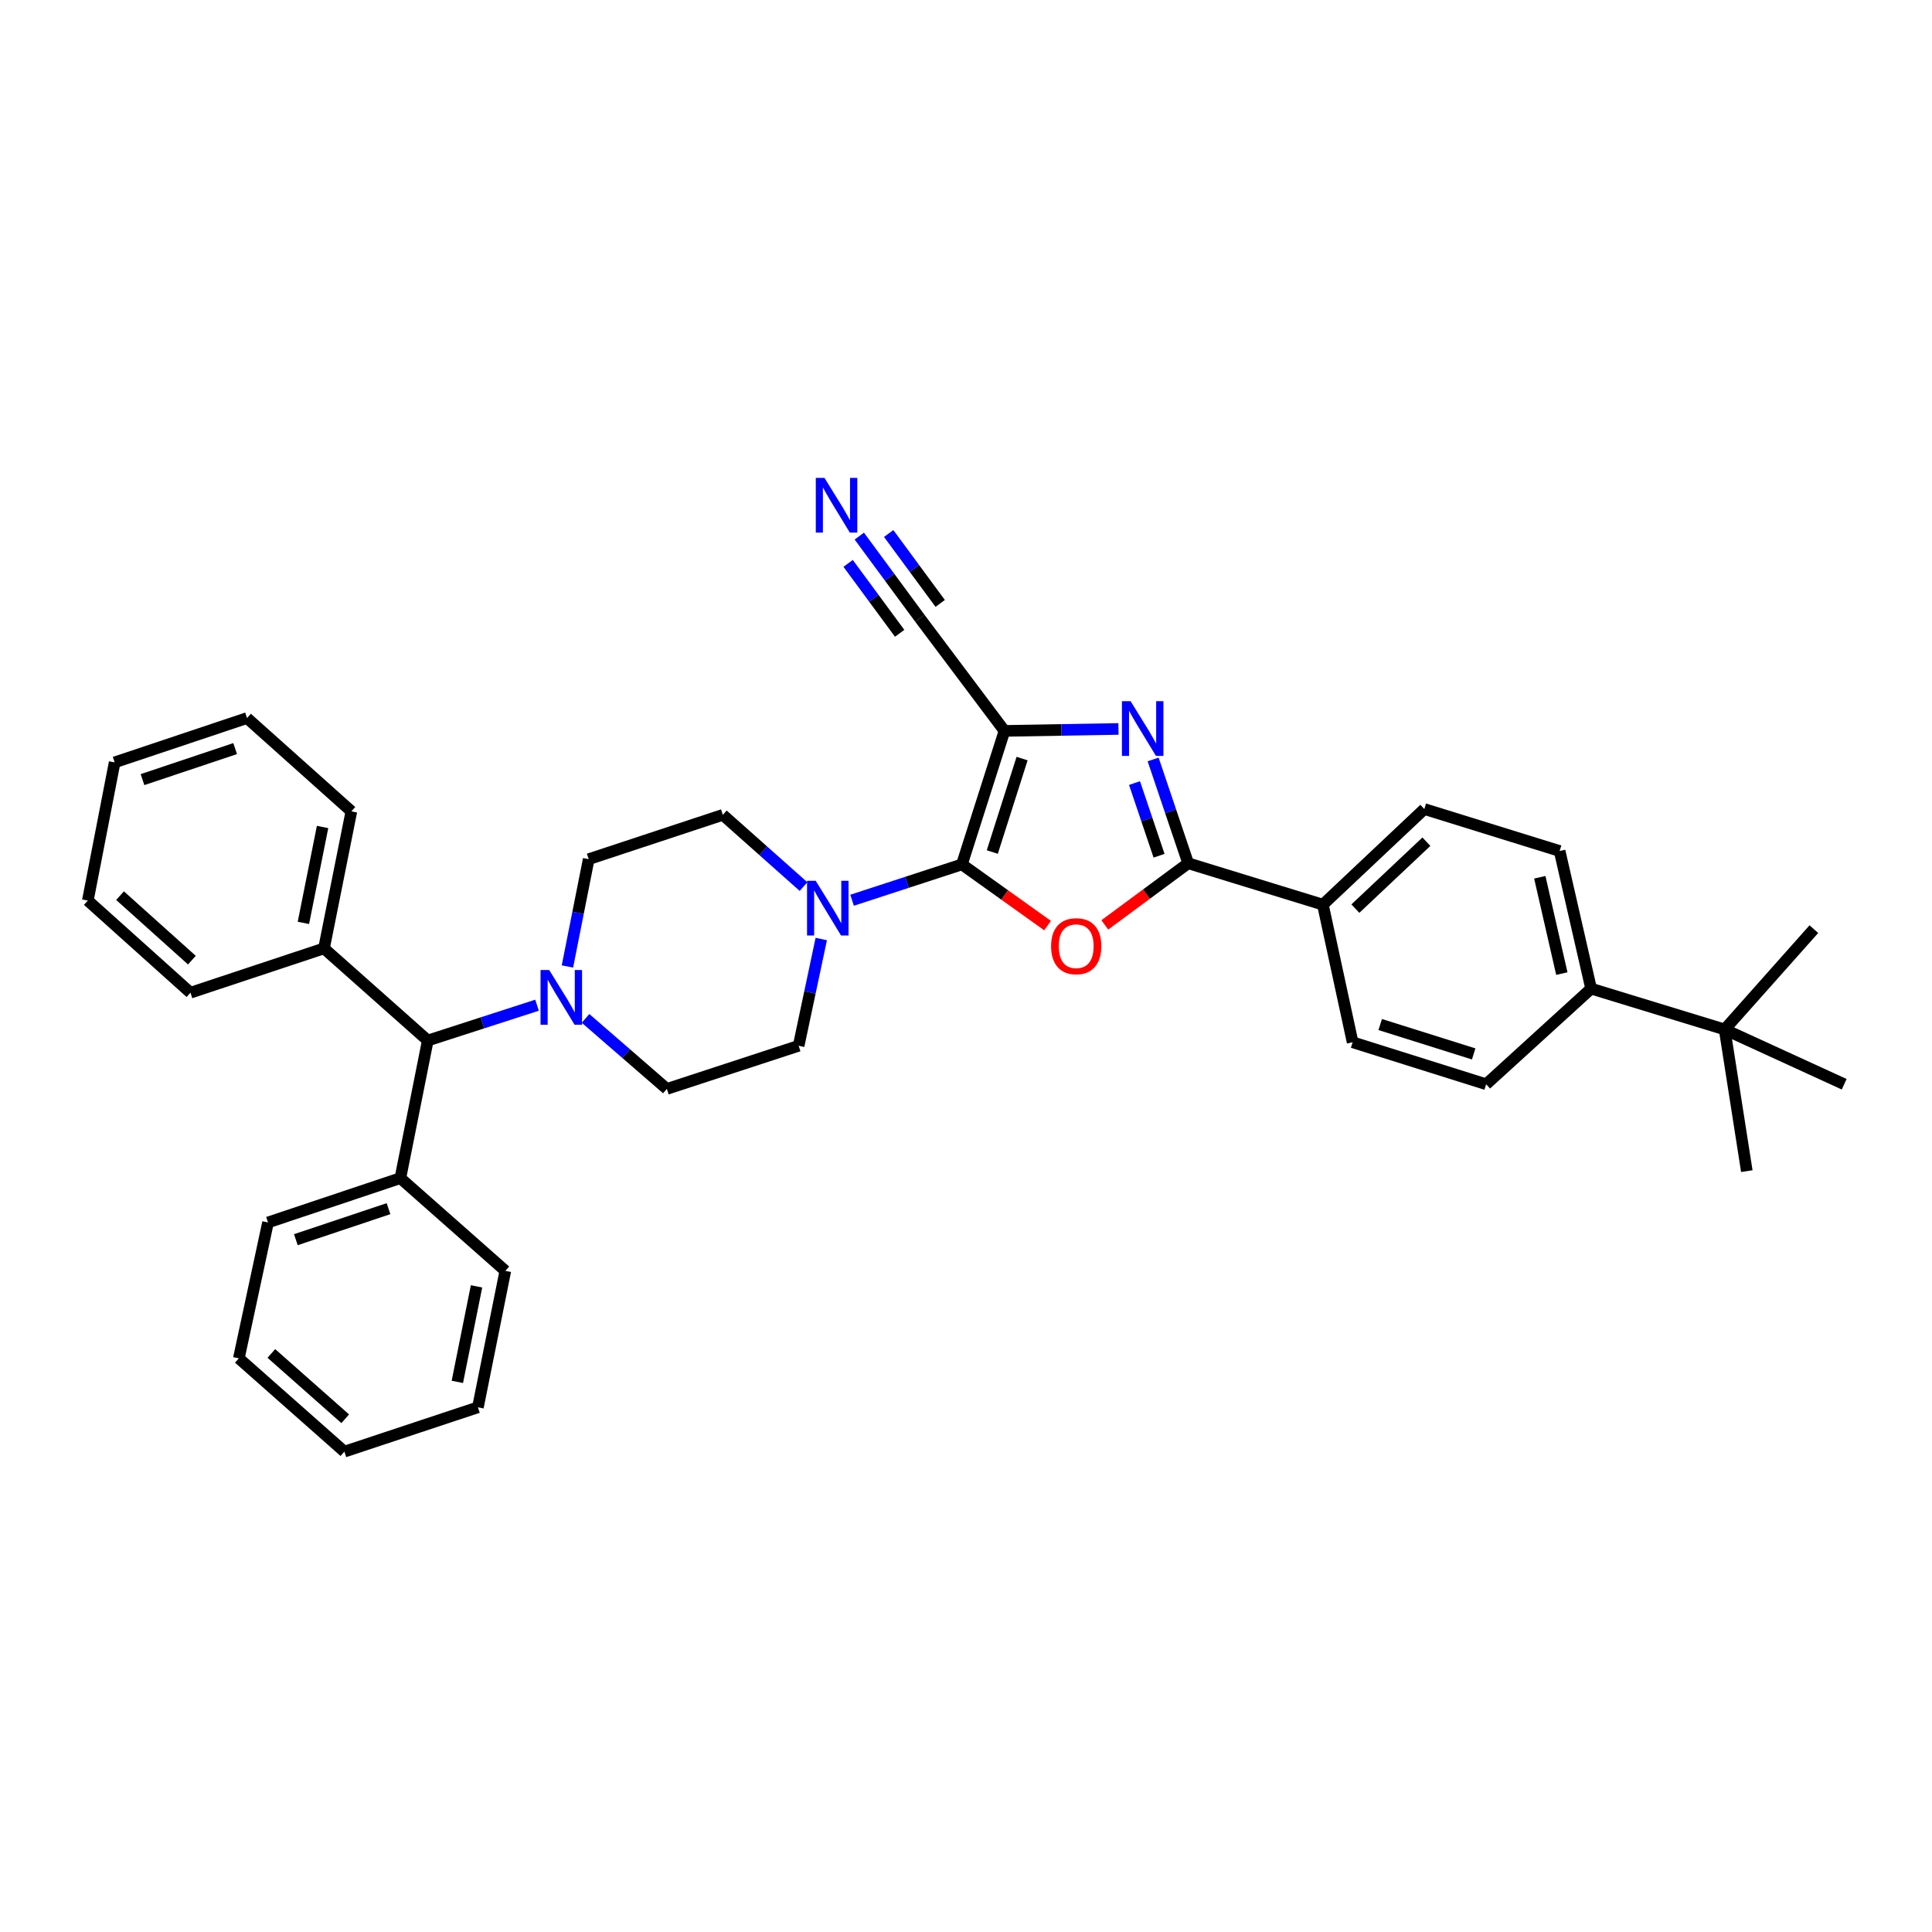 <?xml version='1.0' encoding='iso-8859-1'?>
<svg version='1.1' baseProfile='full'
              xmlns='http://www.w3.org/2000/svg'
                      xmlns:rdkit='http://www.rdkit.org/xml'
                      xmlns:xlink='http://www.w3.org/1999/xlink'
                  xml:space='preserve'
width='1000px' height='1000px' viewBox='0 0 1000 1000'>
<!-- END OF HEADER -->
<rect style='opacity:1.0;fill:#FFFFFF;stroke:none' width='1000' height='1000' x='0' y='0'> </rect>
<path class='bond-0' d='M 497.885,447.415 L 519.915,378.313' style='fill:none;fill-rule:evenodd;stroke:#000000;stroke-width:6px;stroke-linecap:butt;stroke-linejoin:miter;stroke-opacity:1' />
<path class='bond-0' d='M 513.609,441.009 L 529.03,392.637' style='fill:none;fill-rule:evenodd;stroke:#000000;stroke-width:6px;stroke-linecap:butt;stroke-linejoin:miter;stroke-opacity:1' />
<path class='bond-1' d='M 497.885,447.415 L 520.056,463.251' style='fill:none;fill-rule:evenodd;stroke:#000000;stroke-width:6px;stroke-linecap:butt;stroke-linejoin:miter;stroke-opacity:1' />
<path class='bond-1' d='M 520.056,463.251 L 542.227,479.087' style='fill:none;fill-rule:evenodd;stroke:#FF0000;stroke-width:6px;stroke-linecap:butt;stroke-linejoin:miter;stroke-opacity:1' />
<path class='bond-4' d='M 497.885,447.415 L 469.458,456.688' style='fill:none;fill-rule:evenodd;stroke:#000000;stroke-width:6px;stroke-linecap:butt;stroke-linejoin:miter;stroke-opacity:1' />
<path class='bond-4' d='M 469.458,456.688 L 441.03,465.961' style='fill:none;fill-rule:evenodd;stroke:#0000FF;stroke-width:6px;stroke-linecap:butt;stroke-linejoin:miter;stroke-opacity:1' />
<path class='bond-2' d='M 519.915,378.313 L 549.419,377.808' style='fill:none;fill-rule:evenodd;stroke:#000000;stroke-width:6px;stroke-linecap:butt;stroke-linejoin:miter;stroke-opacity:1' />
<path class='bond-2' d='M 549.419,377.808 L 578.922,377.303' style='fill:none;fill-rule:evenodd;stroke:#0000FF;stroke-width:6px;stroke-linecap:butt;stroke-linejoin:miter;stroke-opacity:1' />
<path class='bond-6' d='M 519.915,378.313 L 476.152,320.059' style='fill:none;fill-rule:evenodd;stroke:#000000;stroke-width:6px;stroke-linecap:butt;stroke-linejoin:miter;stroke-opacity:1' />
<path class='bond-3' d='M 571.846,478.728 L 593.424,462.774' style='fill:none;fill-rule:evenodd;stroke:#FF0000;stroke-width:6px;stroke-linecap:butt;stroke-linejoin:miter;stroke-opacity:1' />
<path class='bond-3' d='M 593.424,462.774 L 615.001,446.821' style='fill:none;fill-rule:evenodd;stroke:#000000;stroke-width:6px;stroke-linecap:butt;stroke-linejoin:miter;stroke-opacity:1' />
<path class='bond-35' d='M 596.854,393.089 L 605.928,419.955' style='fill:none;fill-rule:evenodd;stroke:#0000FF;stroke-width:6px;stroke-linecap:butt;stroke-linejoin:miter;stroke-opacity:1' />
<path class='bond-35' d='M 605.928,419.955 L 615.001,446.821' style='fill:none;fill-rule:evenodd;stroke:#000000;stroke-width:6px;stroke-linecap:butt;stroke-linejoin:miter;stroke-opacity:1' />
<path class='bond-35' d='M 587.226,405.32 L 593.578,424.126' style='fill:none;fill-rule:evenodd;stroke:#0000FF;stroke-width:6px;stroke-linecap:butt;stroke-linejoin:miter;stroke-opacity:1' />
<path class='bond-35' d='M 593.578,424.126 L 599.929,442.932' style='fill:none;fill-rule:evenodd;stroke:#000000;stroke-width:6px;stroke-linecap:butt;stroke-linejoin:miter;stroke-opacity:1' />
<path class='bond-9' d='M 615.001,446.821 L 684.719,468.243' style='fill:none;fill-rule:evenodd;stroke:#000000;stroke-width:6px;stroke-linecap:butt;stroke-linejoin:miter;stroke-opacity:1' />
<path class='bond-12' d='M 425.08,486.041 L 419.23,513.666' style='fill:none;fill-rule:evenodd;stroke:#0000FF;stroke-width:6px;stroke-linecap:butt;stroke-linejoin:miter;stroke-opacity:1' />
<path class='bond-12' d='M 419.23,513.666 L 413.38,541.292' style='fill:none;fill-rule:evenodd;stroke:#000000;stroke-width:6px;stroke-linecap:butt;stroke-linejoin:miter;stroke-opacity:1' />
<path class='bond-13' d='M 415.907,458.897 L 395.021,440.331' style='fill:none;fill-rule:evenodd;stroke:#0000FF;stroke-width:6px;stroke-linecap:butt;stroke-linejoin:miter;stroke-opacity:1' />
<path class='bond-13' d='M 395.021,440.331 L 374.136,421.764' style='fill:none;fill-rule:evenodd;stroke:#000000;stroke-width:6px;stroke-linecap:butt;stroke-linejoin:miter;stroke-opacity:1' />
<path class='bond-5' d='M 293.698,500.252 L 299.206,472.479' style='fill:none;fill-rule:evenodd;stroke:#0000FF;stroke-width:6px;stroke-linecap:butt;stroke-linejoin:miter;stroke-opacity:1' />
<path class='bond-5' d='M 299.206,472.479 L 304.715,444.706' style='fill:none;fill-rule:evenodd;stroke:#000000;stroke-width:6px;stroke-linecap:butt;stroke-linejoin:miter;stroke-opacity:1' />
<path class='bond-8' d='M 277.972,520.292 L 249.695,529.43' style='fill:none;fill-rule:evenodd;stroke:#0000FF;stroke-width:6px;stroke-linecap:butt;stroke-linejoin:miter;stroke-opacity:1' />
<path class='bond-8' d='M 249.695,529.43 L 221.418,538.569' style='fill:none;fill-rule:evenodd;stroke:#000000;stroke-width:6px;stroke-linecap:butt;stroke-linejoin:miter;stroke-opacity:1' />
<path class='bond-36' d='M 303.076,527.118 L 324.122,545.372' style='fill:none;fill-rule:evenodd;stroke:#0000FF;stroke-width:6px;stroke-linecap:butt;stroke-linejoin:miter;stroke-opacity:1' />
<path class='bond-36' d='M 324.122,545.372 L 345.168,563.626' style='fill:none;fill-rule:evenodd;stroke:#000000;stroke-width:6px;stroke-linecap:butt;stroke-linejoin:miter;stroke-opacity:1' />
<path class='bond-7' d='M 476.152,320.059 L 460.464,298.772' style='fill:none;fill-rule:evenodd;stroke:#000000;stroke-width:6px;stroke-linecap:butt;stroke-linejoin:miter;stroke-opacity:1' />
<path class='bond-7' d='M 460.464,298.772 L 444.775,277.486' style='fill:none;fill-rule:evenodd;stroke:#0000FF;stroke-width:6px;stroke-linecap:butt;stroke-linejoin:miter;stroke-opacity:1' />
<path class='bond-7' d='M 486.646,312.325 L 473.31,294.231' style='fill:none;fill-rule:evenodd;stroke:#000000;stroke-width:6px;stroke-linecap:butt;stroke-linejoin:miter;stroke-opacity:1' />
<path class='bond-7' d='M 473.31,294.231 L 459.975,276.138' style='fill:none;fill-rule:evenodd;stroke:#0000FF;stroke-width:6px;stroke-linecap:butt;stroke-linejoin:miter;stroke-opacity:1' />
<path class='bond-7' d='M 465.659,327.793 L 452.324,309.699' style='fill:none;fill-rule:evenodd;stroke:#000000;stroke-width:6px;stroke-linecap:butt;stroke-linejoin:miter;stroke-opacity:1' />
<path class='bond-7' d='M 452.324,309.699 L 438.988,291.606' style='fill:none;fill-rule:evenodd;stroke:#0000FF;stroke-width:6px;stroke-linecap:butt;stroke-linejoin:miter;stroke-opacity:1' />
<path class='bond-20' d='M 221.418,538.569 L 167.698,490.881' style='fill:none;fill-rule:evenodd;stroke:#000000;stroke-width:6px;stroke-linecap:butt;stroke-linejoin:miter;stroke-opacity:1' />
<path class='bond-21' d='M 221.418,538.569 L 207.231,609.8' style='fill:none;fill-rule:evenodd;stroke:#000000;stroke-width:6px;stroke-linecap:butt;stroke-linejoin:miter;stroke-opacity:1' />
<path class='bond-16' d='M 684.719,468.243 L 700.116,539.474' style='fill:none;fill-rule:evenodd;stroke:#000000;stroke-width:6px;stroke-linecap:butt;stroke-linejoin:miter;stroke-opacity:1' />
<path class='bond-17' d='M 684.719,468.243 L 737.23,418.751' style='fill:none;fill-rule:evenodd;stroke:#000000;stroke-width:6px;stroke-linecap:butt;stroke-linejoin:miter;stroke-opacity:1' />
<path class='bond-17' d='M 701.537,470.305 L 738.294,435.661' style='fill:none;fill-rule:evenodd;stroke:#000000;stroke-width:6px;stroke-linecap:butt;stroke-linejoin:miter;stroke-opacity:1' />
<path class='bond-10' d='M 892.671,532.84 L 823.554,511.708' style='fill:none;fill-rule:evenodd;stroke:#000000;stroke-width:6px;stroke-linecap:butt;stroke-linejoin:miter;stroke-opacity:1' />
<path class='bond-22' d='M 892.671,532.84 L 904.149,606.179' style='fill:none;fill-rule:evenodd;stroke:#000000;stroke-width:6px;stroke-linecap:butt;stroke-linejoin:miter;stroke-opacity:1' />
<path class='bond-23' d='M 892.671,532.84 L 938.852,480.923' style='fill:none;fill-rule:evenodd;stroke:#000000;stroke-width:6px;stroke-linecap:butt;stroke-linejoin:miter;stroke-opacity:1' />
<path class='bond-24' d='M 892.671,532.84 L 954.545,561.207' style='fill:none;fill-rule:evenodd;stroke:#000000;stroke-width:6px;stroke-linecap:butt;stroke-linejoin:miter;stroke-opacity:1' />
<path class='bond-11' d='M 823.554,511.708 L 807.26,440.484' style='fill:none;fill-rule:evenodd;stroke:#000000;stroke-width:6px;stroke-linecap:butt;stroke-linejoin:miter;stroke-opacity:1' />
<path class='bond-11' d='M 808.403,503.932 L 796.997,454.075' style='fill:none;fill-rule:evenodd;stroke:#000000;stroke-width:6px;stroke-linecap:butt;stroke-linejoin:miter;stroke-opacity:1' />
<path class='bond-37' d='M 823.554,511.708 L 769.232,561.207' style='fill:none;fill-rule:evenodd;stroke:#000000;stroke-width:6px;stroke-linecap:butt;stroke-linejoin:miter;stroke-opacity:1' />
<path class='bond-14' d='M 413.38,541.292 L 345.168,563.626' style='fill:none;fill-rule:evenodd;stroke:#000000;stroke-width:6px;stroke-linecap:butt;stroke-linejoin:miter;stroke-opacity:1' />
<path class='bond-15' d='M 374.136,421.764 L 304.715,444.706' style='fill:none;fill-rule:evenodd;stroke:#000000;stroke-width:6px;stroke-linecap:butt;stroke-linejoin:miter;stroke-opacity:1' />
<path class='bond-19' d='M 700.116,539.474 L 769.232,561.207' style='fill:none;fill-rule:evenodd;stroke:#000000;stroke-width:6px;stroke-linecap:butt;stroke-linejoin:miter;stroke-opacity:1' />
<path class='bond-19' d='M 714.393,530.299 L 762.775,545.512' style='fill:none;fill-rule:evenodd;stroke:#000000;stroke-width:6px;stroke-linecap:butt;stroke-linejoin:miter;stroke-opacity:1' />
<path class='bond-18' d='M 737.23,418.751 L 807.26,440.484' style='fill:none;fill-rule:evenodd;stroke:#000000;stroke-width:6px;stroke-linecap:butt;stroke-linejoin:miter;stroke-opacity:1' />
<path class='bond-25' d='M 167.698,490.881 L 181.87,419.961' style='fill:none;fill-rule:evenodd;stroke:#000000;stroke-width:6px;stroke-linecap:butt;stroke-linejoin:miter;stroke-opacity:1' />
<path class='bond-25' d='M 157.041,477.688 L 166.962,428.044' style='fill:none;fill-rule:evenodd;stroke:#000000;stroke-width:6px;stroke-linecap:butt;stroke-linejoin:miter;stroke-opacity:1' />
<path class='bond-26' d='M 167.698,490.881 L 98.581,513.823' style='fill:none;fill-rule:evenodd;stroke:#000000;stroke-width:6px;stroke-linecap:butt;stroke-linejoin:miter;stroke-opacity:1' />
<path class='bond-27' d='M 207.231,609.8 L 138.723,632.742' style='fill:none;fill-rule:evenodd;stroke:#000000;stroke-width:6px;stroke-linecap:butt;stroke-linejoin:miter;stroke-opacity:1' />
<path class='bond-27' d='M 201.095,625.602 L 153.139,641.662' style='fill:none;fill-rule:evenodd;stroke:#000000;stroke-width:6px;stroke-linecap:butt;stroke-linejoin:miter;stroke-opacity:1' />
<path class='bond-28' d='M 207.231,609.8 L 261.56,657.785' style='fill:none;fill-rule:evenodd;stroke:#000000;stroke-width:6px;stroke-linecap:butt;stroke-linejoin:miter;stroke-opacity:1' />
<path class='bond-32' d='M 181.87,419.961 L 127.853,371.664' style='fill:none;fill-rule:evenodd;stroke:#000000;stroke-width:6px;stroke-linecap:butt;stroke-linejoin:miter;stroke-opacity:1' />
<path class='bond-29' d='M 98.581,513.823 L 45.455,466.135' style='fill:none;fill-rule:evenodd;stroke:#000000;stroke-width:6px;stroke-linecap:butt;stroke-linejoin:miter;stroke-opacity:1' />
<path class='bond-29' d='M 99.32,496.969 L 62.131,463.588' style='fill:none;fill-rule:evenodd;stroke:#000000;stroke-width:6px;stroke-linecap:butt;stroke-linejoin:miter;stroke-opacity:1' />
<path class='bond-30' d='M 138.723,632.742 L 123.624,703.069' style='fill:none;fill-rule:evenodd;stroke:#000000;stroke-width:6px;stroke-linecap:butt;stroke-linejoin:miter;stroke-opacity:1' />
<path class='bond-31' d='M 261.56,657.785 L 247.373,728.422' style='fill:none;fill-rule:evenodd;stroke:#000000;stroke-width:6px;stroke-linecap:butt;stroke-linejoin:miter;stroke-opacity:1' />
<path class='bond-31' d='M 246.652,665.814 L 236.721,715.26' style='fill:none;fill-rule:evenodd;stroke:#000000;stroke-width:6px;stroke-linecap:butt;stroke-linejoin:miter;stroke-opacity:1' />
<path class='bond-33' d='M 45.455,466.135 L 59.344,394.607' style='fill:none;fill-rule:evenodd;stroke:#000000;stroke-width:6px;stroke-linecap:butt;stroke-linejoin:miter;stroke-opacity:1' />
<path class='bond-38' d='M 123.624,703.069 L 178.249,751.365' style='fill:none;fill-rule:evenodd;stroke:#000000;stroke-width:6px;stroke-linecap:butt;stroke-linejoin:miter;stroke-opacity:1' />
<path class='bond-38' d='M 140.452,700.547 L 178.69,734.355' style='fill:none;fill-rule:evenodd;stroke:#000000;stroke-width:6px;stroke-linecap:butt;stroke-linejoin:miter;stroke-opacity:1' />
<path class='bond-34' d='M 247.373,728.422 L 178.249,751.365' style='fill:none;fill-rule:evenodd;stroke:#000000;stroke-width:6px;stroke-linecap:butt;stroke-linejoin:miter;stroke-opacity:1' />
<path class='bond-39' d='M 127.853,371.664 L 59.344,394.607' style='fill:none;fill-rule:evenodd;stroke:#000000;stroke-width:6px;stroke-linecap:butt;stroke-linejoin:miter;stroke-opacity:1' />
<path class='bond-39' d='M 121.716,387.467 L 73.76,403.526' style='fill:none;fill-rule:evenodd;stroke:#000000;stroke-width:6px;stroke-linecap:butt;stroke-linejoin:miter;stroke-opacity:1' />
<path  class='atom-2' d='M 544.044 489.751
Q 544.044 482.951, 547.404 479.151
Q 550.764 475.351, 557.044 475.351
Q 563.324 475.351, 566.684 479.151
Q 570.044 482.951, 570.044 489.751
Q 570.044 496.631, 566.644 500.551
Q 563.244 504.431, 557.044 504.431
Q 550.804 504.431, 547.404 500.551
Q 544.044 496.671, 544.044 489.751
M 557.044 501.231
Q 561.364 501.231, 563.684 498.351
Q 566.044 495.431, 566.044 489.751
Q 566.044 484.191, 563.684 481.391
Q 561.364 478.551, 557.044 478.551
Q 552.724 478.551, 550.364 481.351
Q 548.044 484.151, 548.044 489.751
Q 548.044 495.471, 550.364 498.351
Q 552.724 501.231, 557.044 501.231
' fill='#FF0000'/>
<path  class='atom-3' d='M 585.191 362.929
L 594.471 377.929
Q 595.391 379.409, 596.871 382.089
Q 598.351 384.769, 598.431 384.929
L 598.431 362.929
L 602.191 362.929
L 602.191 391.249
L 598.311 391.249
L 588.351 374.849
Q 587.191 372.929, 585.951 370.729
Q 584.751 368.529, 584.391 367.849
L 584.391 391.249
L 580.711 391.249
L 580.711 362.929
L 585.191 362.929
' fill='#0000FF'/>
<path  class='atom-5' d='M 422.204 455.9
L 431.484 470.9
Q 432.404 472.38, 433.884 475.06
Q 435.364 477.74, 435.444 477.9
L 435.444 455.9
L 439.204 455.9
L 439.204 484.22
L 435.324 484.22
L 425.364 467.82
Q 424.204 465.9, 422.964 463.7
Q 421.764 461.5, 421.404 460.82
L 421.404 484.22
L 417.724 484.22
L 417.724 455.9
L 422.204 455.9
' fill='#0000FF'/>
<path  class='atom-6' d='M 284.268 502.075
L 293.548 517.075
Q 294.468 518.555, 295.948 521.235
Q 297.428 523.915, 297.508 524.075
L 297.508 502.075
L 301.268 502.075
L 301.268 530.395
L 297.388 530.395
L 287.428 513.995
Q 286.268 512.075, 285.028 509.875
Q 283.828 507.675, 283.468 506.995
L 283.468 530.395
L 279.788 530.395
L 279.788 502.075
L 284.268 502.075
' fill='#0000FF'/>
<path  class='atom-8' d='M 426.738 247.348
L 436.018 262.348
Q 436.938 263.828, 438.418 266.508
Q 439.898 269.188, 439.978 269.348
L 439.978 247.348
L 443.738 247.348
L 443.738 275.668
L 439.858 275.668
L 429.898 259.268
Q 428.738 257.348, 427.498 255.148
Q 426.298 252.948, 425.938 252.268
L 425.938 275.668
L 422.258 275.668
L 422.258 247.348
L 426.738 247.348
' fill='#0000FF'/>
</svg>
